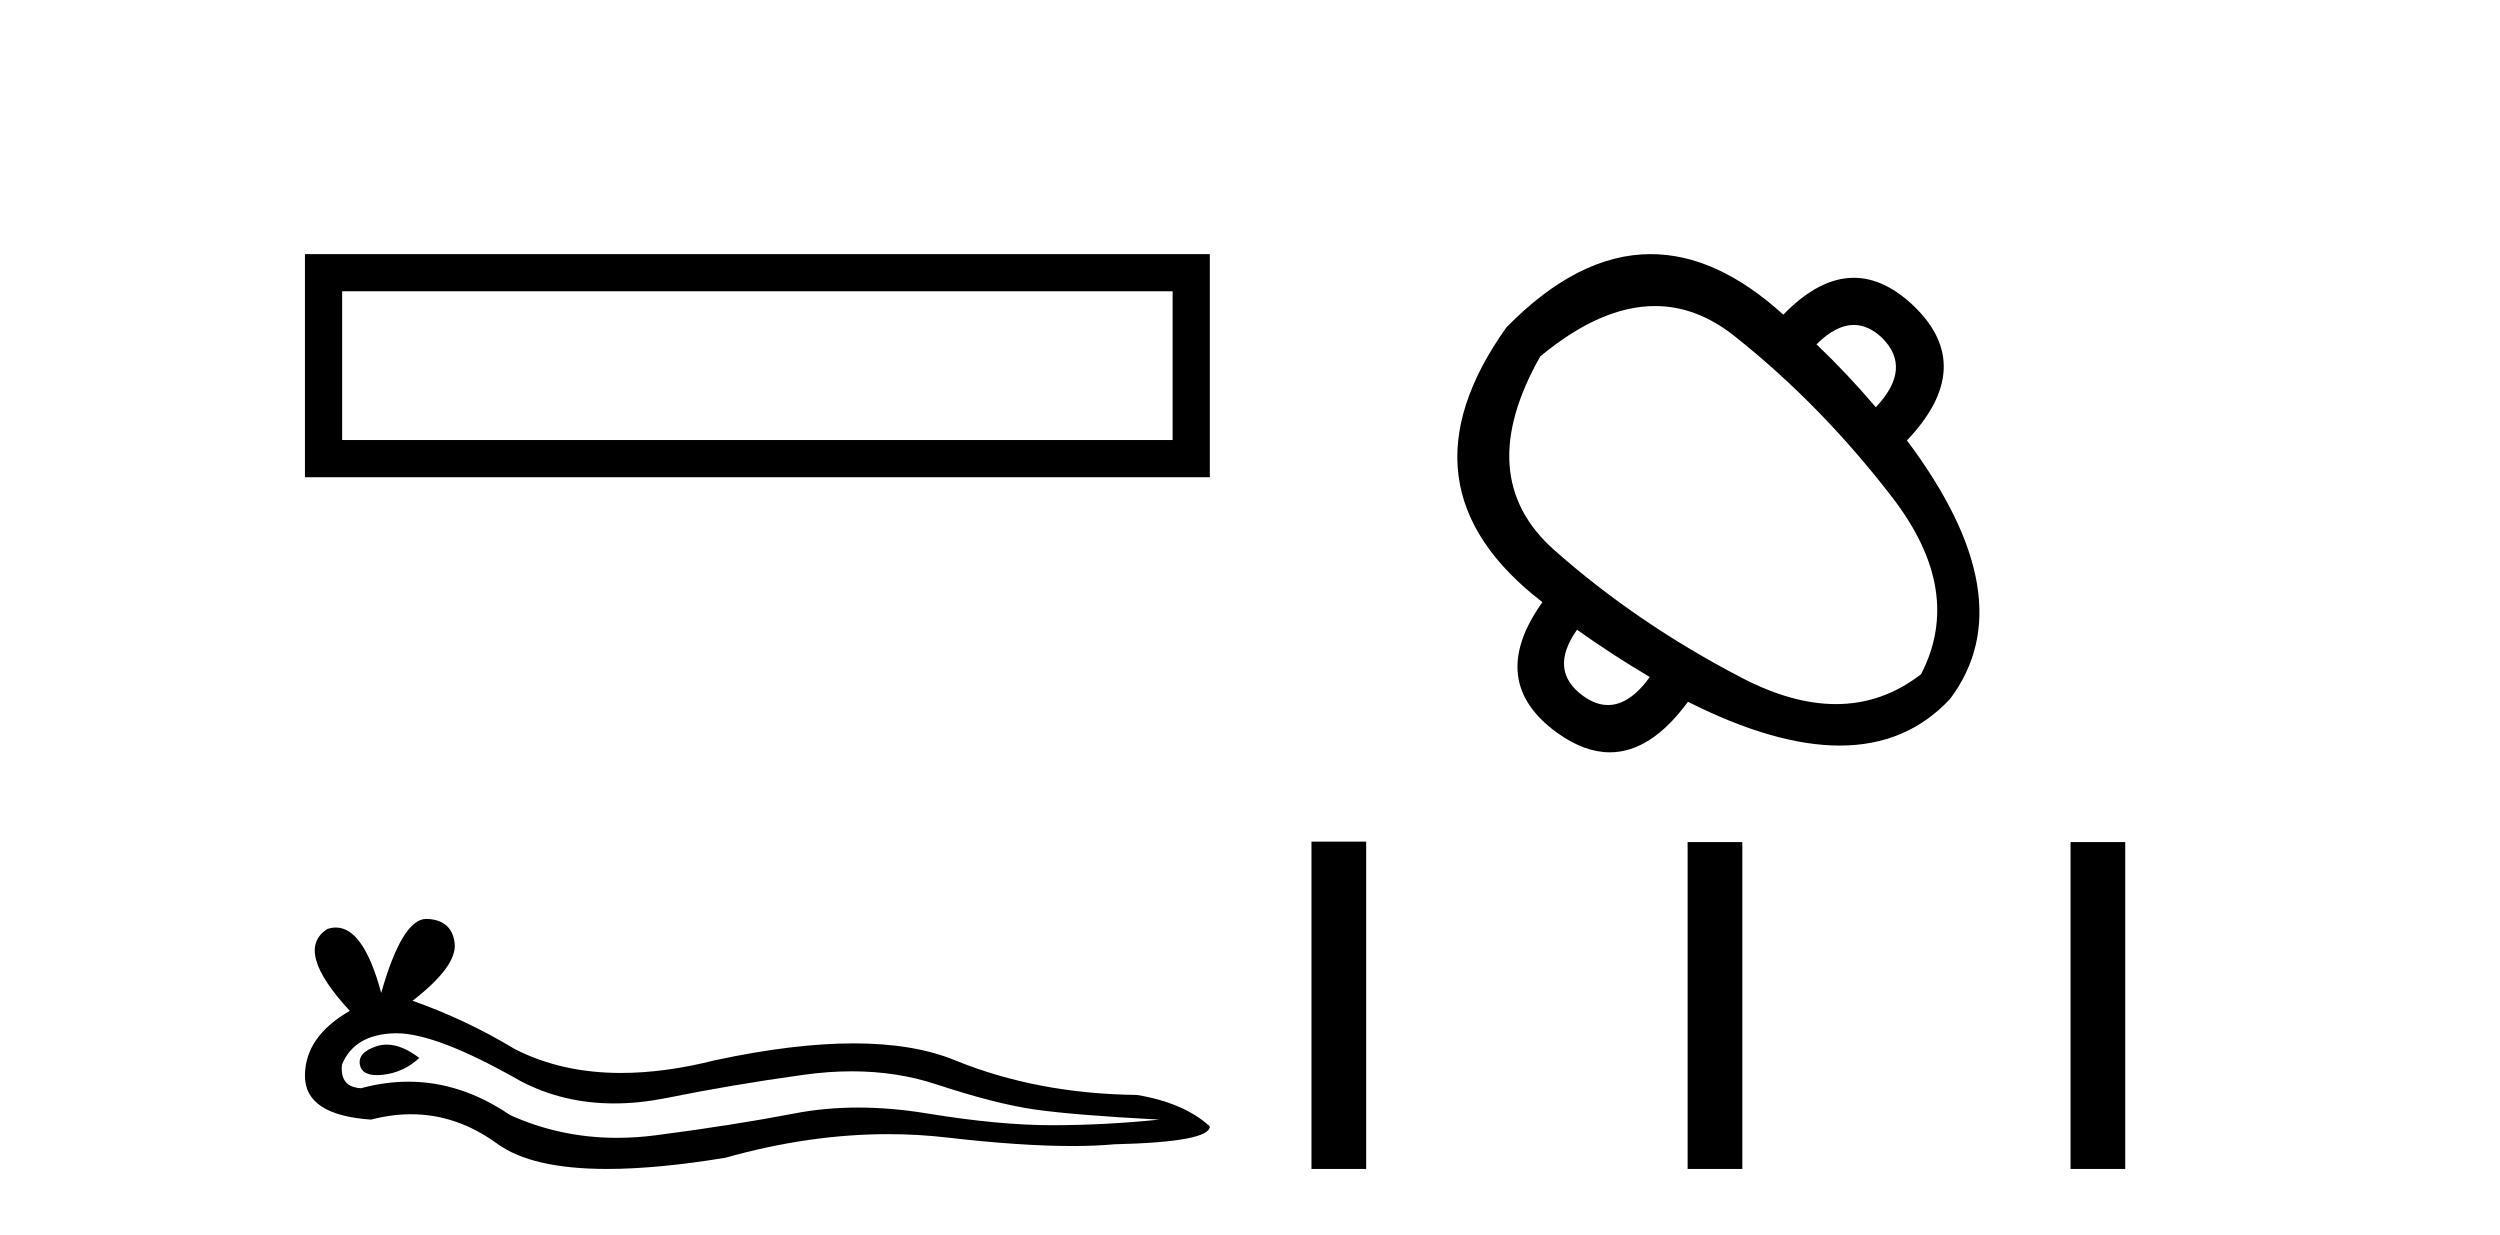 <?xml version='1.0' encoding='UTF-8' standalone='yes'?><svg xmlns='http://www.w3.org/2000/svg' xmlns:xlink='http://www.w3.org/1999/xlink' width='83.0' height='41.0' ><path d='M 10.124 8.437 L 10.124 15.844 L 40.166 15.844 L 40.166 8.437 L 10.124 8.437 M 38.931 9.67 L 38.931 14.609 L 11.359 14.609 L 11.359 9.67 L 38.931 9.67 Z' style='fill:#000000;stroke:none' /><path d='M 12.84 34.681 Q 12.669 34.681 12.507 34.733 Q 11.874 34.938 11.948 35.347 Q 12.011 35.694 12.514 35.694 Q 12.605 35.694 12.711 35.682 Q 13.4 35.608 13.921 35.124 Q 13.34 34.681 12.84 34.681 ZM 13.163 34.304 Q 14.506 34.304 17.309 35.906 Q 18.715 36.634 20.392 36.634 Q 21.201 36.634 22.074 36.464 Q 24.27 36.017 26.69 35.682 Q 27.512 35.568 28.282 35.568 Q 29.78 35.568 31.083 35.999 Q 33.056 36.65 34.359 36.836 Q 35.662 37.022 38.491 37.171 Q 36.667 37.357 34.917 37.357 Q 33.168 37.357 30.785 36.967 Q 29.594 36.771 28.491 36.771 Q 27.388 36.771 26.374 36.967 Q 24.345 37.357 21.758 37.693 Q 21.111 37.776 20.486 37.776 Q 18.612 37.776 16.937 37.022 Q 15.31 35.912 13.558 35.912 Q 12.784 35.912 11.986 36.129 Q 11.278 36.092 11.353 35.347 Q 11.762 34.342 13.102 34.305 Q 13.132 34.304 13.163 34.304 ZM 14.158 30.507 Q 13.353 30.507 12.656 32.965 Q 12.073 30.794 11.151 30.794 Q 11.014 30.794 10.869 30.843 Q 9.752 31.55 11.613 33.56 Q 10.124 34.417 10.124 35.719 Q 10.124 37.022 12.321 37.171 Q 13 36.993 13.647 36.993 Q 15.165 36.993 16.509 37.972 Q 17.659 38.809 20.156 38.809 Q 21.821 38.809 24.084 38.437 Q 26.864 37.654 29.488 37.654 Q 30.483 37.654 31.455 37.767 Q 33.887 38.048 35.597 38.048 Q 36.374 38.048 37.002 37.99 Q 40.166 37.916 40.166 37.395 Q 39.31 36.613 37.747 36.352 Q 34.433 36.315 31.697 35.198 Q 30.329 34.64 28.342 34.64 Q 26.355 34.64 23.749 35.198 Q 22.069 35.622 20.62 35.622 Q 18.635 35.622 17.086 34.826 Q 15.485 33.858 13.698 33.225 Q 15.187 32.071 15.094 31.308 Q 15.001 30.545 14.182 30.508 Q 14.17 30.507 14.158 30.507 Z' style='fill:#000000;stroke:none' /><path d='M 61.547 10.788 Q 62.035 10.788 62.489 11.221 Q 63.498 12.229 62.278 13.519 Q 61.317 12.394 60.308 11.432 Q 60.953 10.788 61.547 10.788 ZM 54.946 10.161 Q 56.326 10.161 57.576 11.151 Q 60.449 13.425 62.829 16.521 Q 65.21 19.617 63.779 22.384 Q 62.497 23.376 60.953 23.376 Q 59.503 23.376 57.822 22.501 Q 54.351 20.696 51.608 18.268 Q 48.864 15.841 51.138 11.831 Q 53.153 10.161 54.946 10.161 ZM 52.358 20.907 Q 53.507 21.728 54.774 22.478 Q 54.099 23.407 53.386 23.407 Q 52.984 23.407 52.569 23.111 Q 51.396 22.267 52.358 20.907 ZM 54.805 8.437 Q 52.396 8.437 50.013 10.869 Q 46.237 16.169 51.209 19.992 Q 49.333 22.619 51.701 24.331 Q 52.6 24.977 53.446 24.977 Q 54.81 24.977 56.04 23.299 Q 58.926 24.753 61.079 24.753 Q 63.3 24.753 64.741 23.205 Q 67.25 19.875 63.31 14.622 Q 65.632 12.182 63.545 10.166 Q 62.558 9.223 61.546 9.223 Q 60.393 9.223 59.206 10.447 Q 56.995 8.437 54.805 8.437 Z' style='fill:#000000;stroke:none' /><path d='M 43.541 27.942 L 43.541 38.809 L 45.357 38.809 L 45.357 27.942 ZM 56.029 27.957 L 56.029 38.809 L 57.845 38.809 L 57.845 27.957 ZM 68.742 27.957 L 68.742 38.809 L 70.558 38.809 L 70.558 27.957 Z' style='fill:#000000;stroke:none' /></svg>